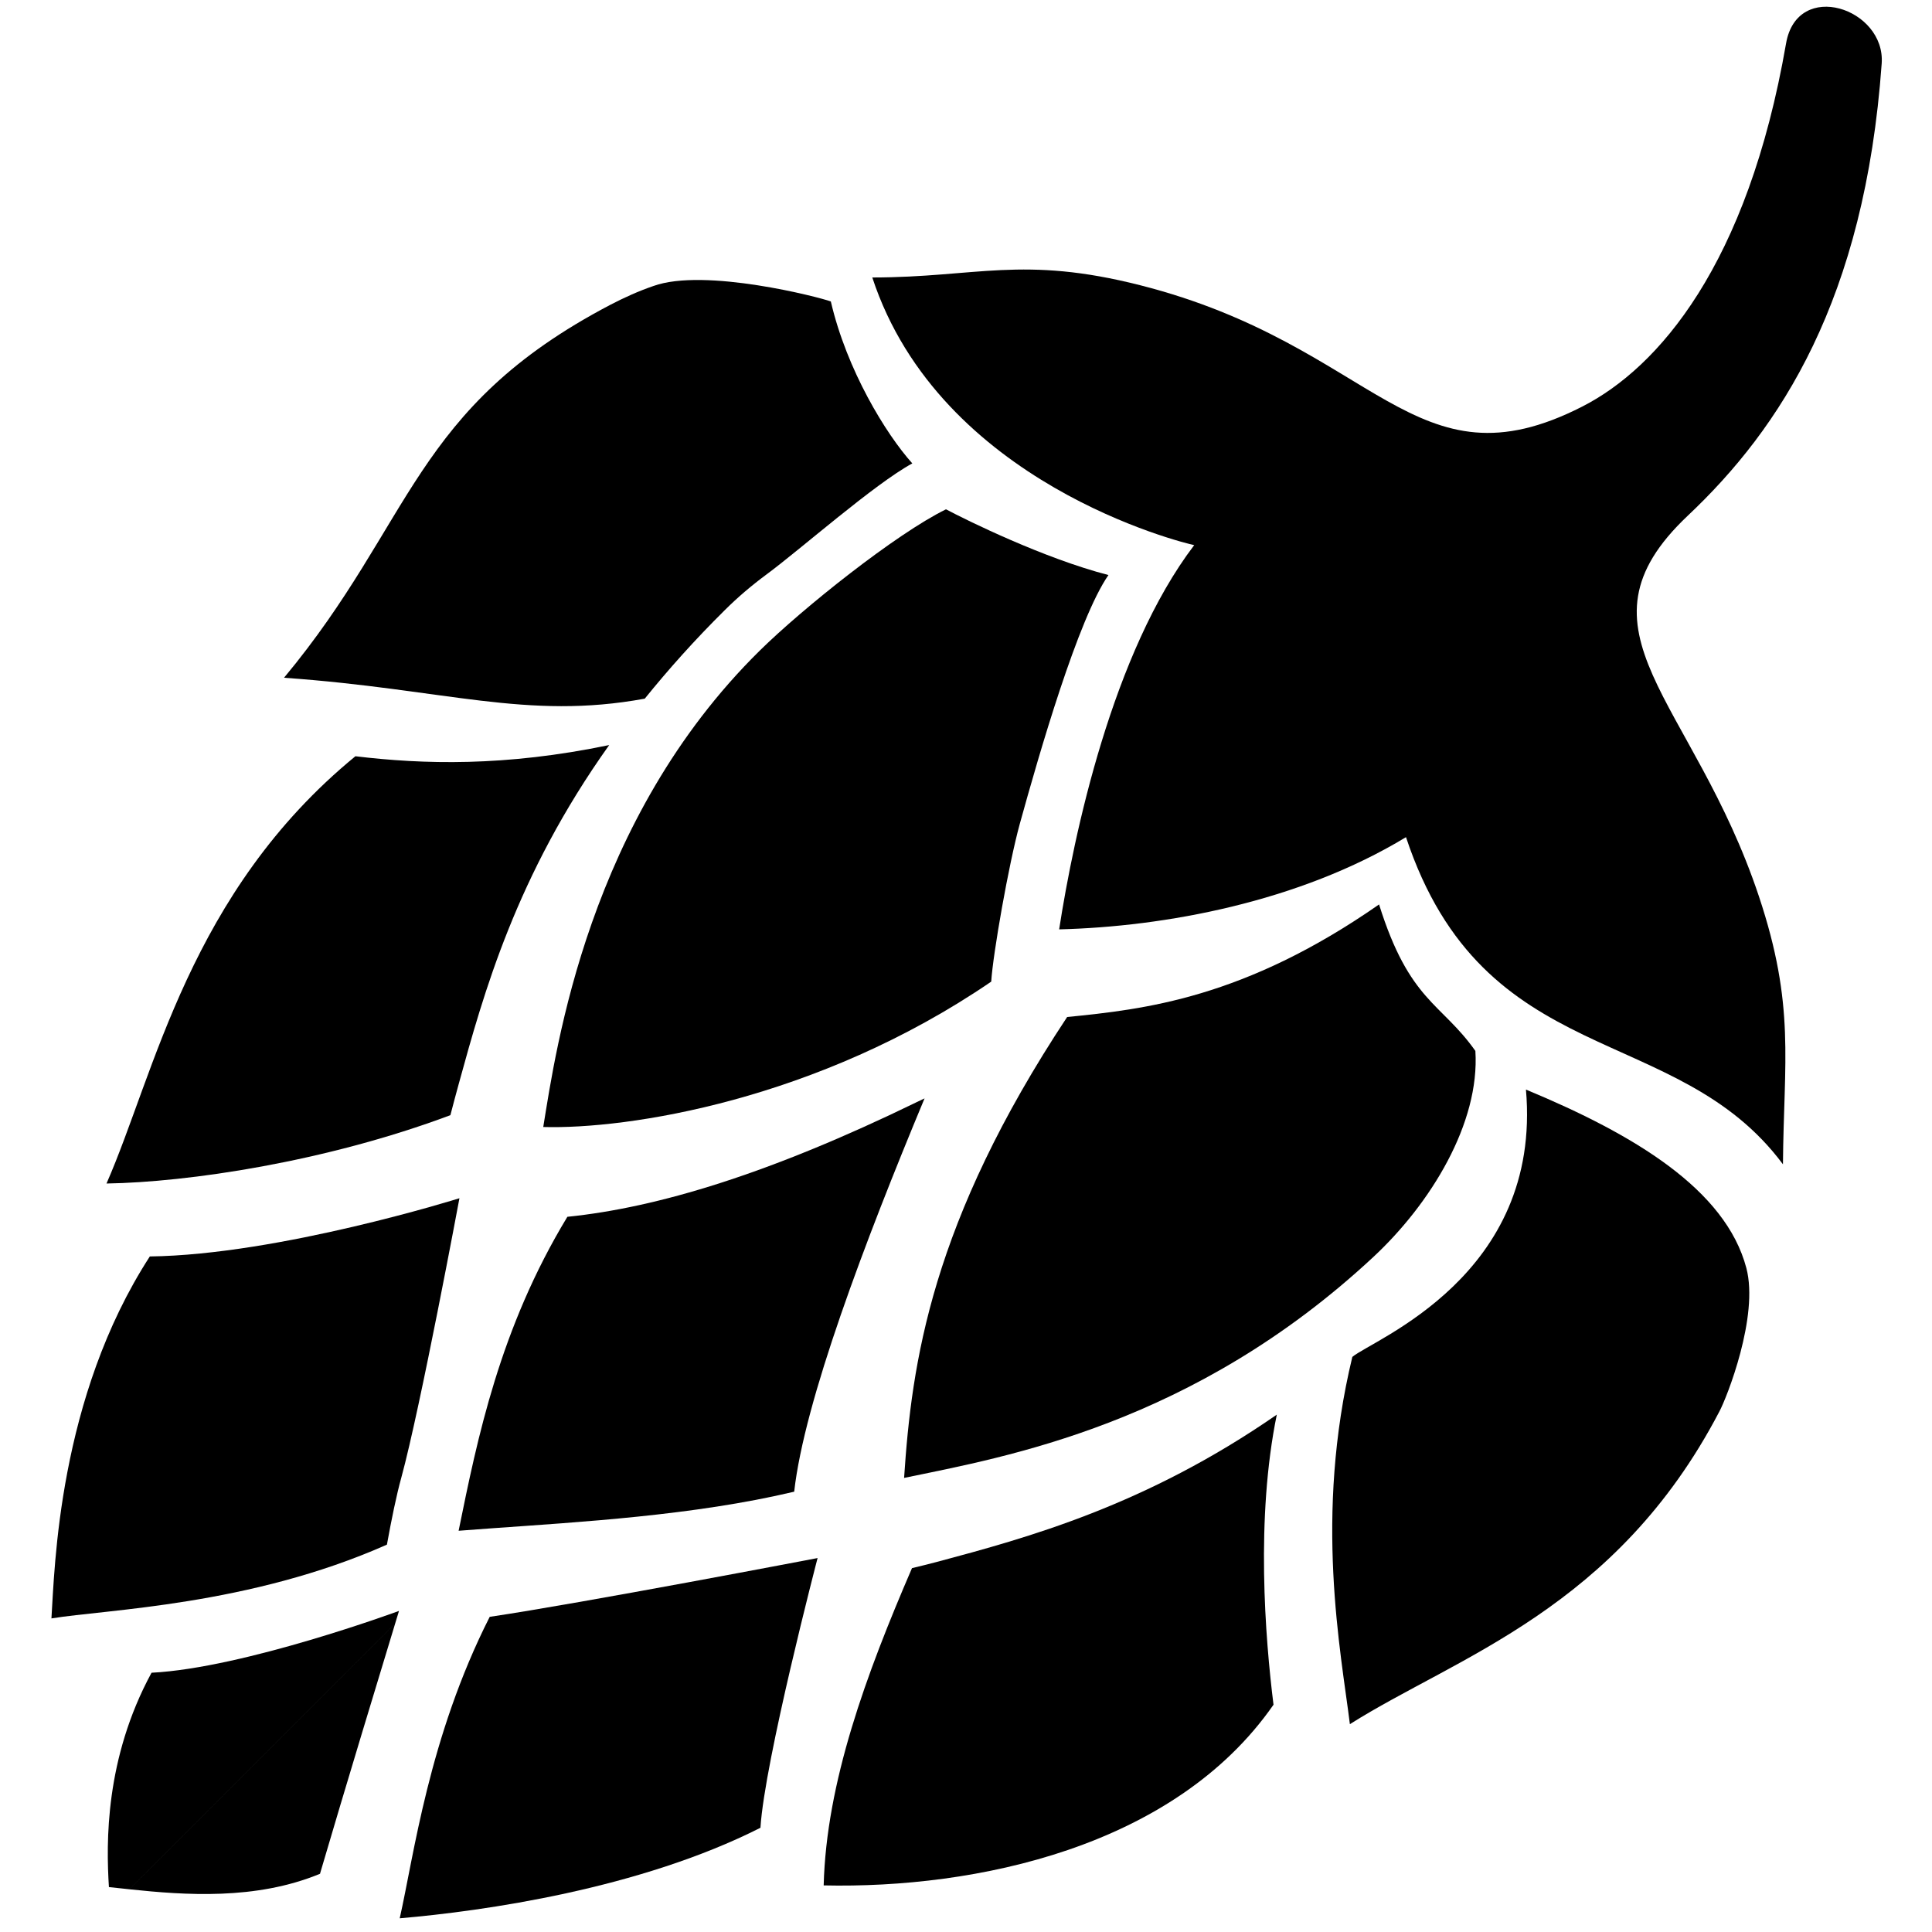 <?xml version="1.0" encoding="UTF-8" standalone="no"?>
<svg width="1024px" height="1024px" viewBox="0 0 1024 1024" version="1.1" xmlns="http://www.w3.org/2000/svg" xmlns:xlink="http://www.w3.org/1999/xlink">
    <defs></defs>
    <g id="Page-1" stroke="none" stroke-width="1" fill="none" fill-rule="evenodd">
        <g id="icon-website" fill="#000000">
            <g id="hop" transform="translate(544.487, 526.986) scale(-1, 1) rotate(-45) translate(-544.487, -526.986) translate(114.901, -151.818)">
                <path d="M503.53,1261.299 C470.628,1224.914 433.956,1145.378 433.956,1145.378 C433.956,1145.378 432.705,1147.716 430.66,1151.556 L430.66,1350.739 C433.577,1353.115 436.456,1355.415 439.165,1357.601 C456.762,1342.109 488.812,1310.971 503.53,1261.299 L503.53,1261.299 L503.53,1261.299 L503.53,1261.299 L503.53,1261.299 L503.53,1261.299 L503.53,1261.299 L503.53,1261.299 Z M365.36,1272.94 C365.266,1273.111 365.133,1273.301 365.038,1273.491 C379.131,1307.5 407.62,1332.098 430.654,1350.747 L430.654,1151.563 C420.16,1171.238 386.405,1234.464 365.36,1272.94 L365.36,1272.94 L365.36,1272.94 L365.36,1272.94 L365.36,1272.94 L365.36,1272.94 L365.36,1272.94 L365.36,1272.94 Z" id="Fill-23"></path>
                <path d="M483.021,1094.593 C478.286,1102.976 470.898,1114.135 463.322,1125.066 C492.019,1199.584 544.261,1254.541 561.404,1278.455 C579.096,1258.304 641.435,1193.443 660.187,1105.923 C612.359,1056.916 565.969,968.065 565.969,968.065 C565.969,968.065 502.039,1061.25 483.021,1094.593" id="Fill-12"></path>
                <path d="M397.736,1113.601 C368.357,1074.023 296.888,968.69 296.888,968.69 C296.888,968.69 240.649,1064.689 217.217,1091.189 C239.588,1159.414 289.709,1226.138 318.482,1260.318 C336.326,1231.936 375.441,1181.77 397.736,1113.601" id="Fill-1"></path>
                <path d="M679.683,742.099 C665.571,826.16 633.615,882.314 609.085,925.466 C606.452,930.104 603.516,935.18 600.486,940.332 C629.903,1004.946 673.83,1063.933 703.758,1094.823 C726.849,1035.513 781.819,954.665 770.605,841.405 C742.249,819.126 710.672,789.395 679.683,742.099" id="Fill-32"></path>
                <path d="M430.656,760.818 C458.857,842.504 488.157,897.299 518.555,934.572 C502.075,1001.809 469.23,1051.329 441.65,1092.998 C438.164,1088.892 434.433,1084.596 430.644,1080.224 C399.354,1044.108 359.202,999.117 330.528,952.587 C360.551,915.043 397.734,832.427 429.065,756.331 C429.595,757.89 430.125,759.259 430.656,760.78 L430.656,760.818 L430.656,760.818 Z" id="Fill-35"></path>
                <path d="M71.052,852.786 C54.686,943.615 113.994,1033.682 171.919,1089.096 C209.519,1049.536 234.997,994.294 257.727,937.094 C255.227,933.007 252.821,929.034 250.681,925.346 C225.828,882.365 193.646,826.173 178.53,742.834 C147.787,789.446 99.276,830.83 71.052,852.786" id="Fill-3"></path>
                <path d="M835.149,553.464 C822.836,527.25 768.378,495.237 762.865,492.785 C731.251,512.498 692.552,521.832 671.64,522.934 C678.175,545.119 681.3,596.882 684.691,619.351 C686.112,628.894 686.907,638.513 686.926,648.208 C687.04,670.811 685.828,691.721 683.744,711.377 C720.037,763.977 761.899,782.397 826.776,838.742 C836.645,731.261 879.53,689.782 844.26,576.694 C841.722,568.653 838.748,560.783 835.149,553.464" id="Fill-38"></path>
                <path d="M561.253,909.956 C586.048,875.492 659.619,777.934 658.653,650.246 C658.407,618.006 651.342,555.407 641.814,527.52 C629.728,523.813 586.597,509.137 556.29,491.268 C551.327,518.946 515.337,584.13 496.186,617.892 C485.238,637.129 457.639,676.479 447.846,687.581 C468.55,797.59 528.994,879.522 561.253,909.956" id="Fill-21"></path>
                <path d="M406.128,672.392 C380.253,640.76 346.782,599.224 331.42,513.3 C283.515,538.336 271.487,526.778 240.422,532.101 C211.648,557.422 199.923,606.03 201.439,647.699 C206.117,777.782 264.137,860.018 294.501,906.23 C334.716,860.341 380.044,800.517 406.128,672.392" id="Fill-5"></path>
                <path d="M171.862,692.888 C170.669,678.631 131.042,591.377 206.981,527.637 C149.7,503.951 94.787,490.207 57.489,511.916 C34.721,525.166 16.233,567.805 13.828,575.827 C-21.556,688.649 20.401,766.095 35.138,831.45 C65.502,807.745 126.477,767.197 171.862,692.888" id="Fill-7"></path>
                <path d="M501.564,38.087 C521.586,9.668 477.394,-12.384 458.205,9.763 C375.939,104.716 359.46,184.614 361.411,251.813 C364.006,341.025 290.927,318.499 192.087,367.905 C137.306,395.298 121.3,420.029 82.658,459.322 C176.782,445.502 229.1,536.863 346.541,477.99 C362.32,542.414 403.519,602.123 441.972,642.538 C471.976,601.534 525.753,518.823 535.357,447.917 C540.471,451.281 653.745,520.077 756.317,468.257 C717.202,429.059 708.412,403.681 652.912,370.699 C541.721,304.603 472.772,346.025 441.839,250.501 C427.936,207.577 432.842,135.645 501.564,38.087" id="Fill-10"></path>
            </g>
        </g>
    </g>
</svg>
